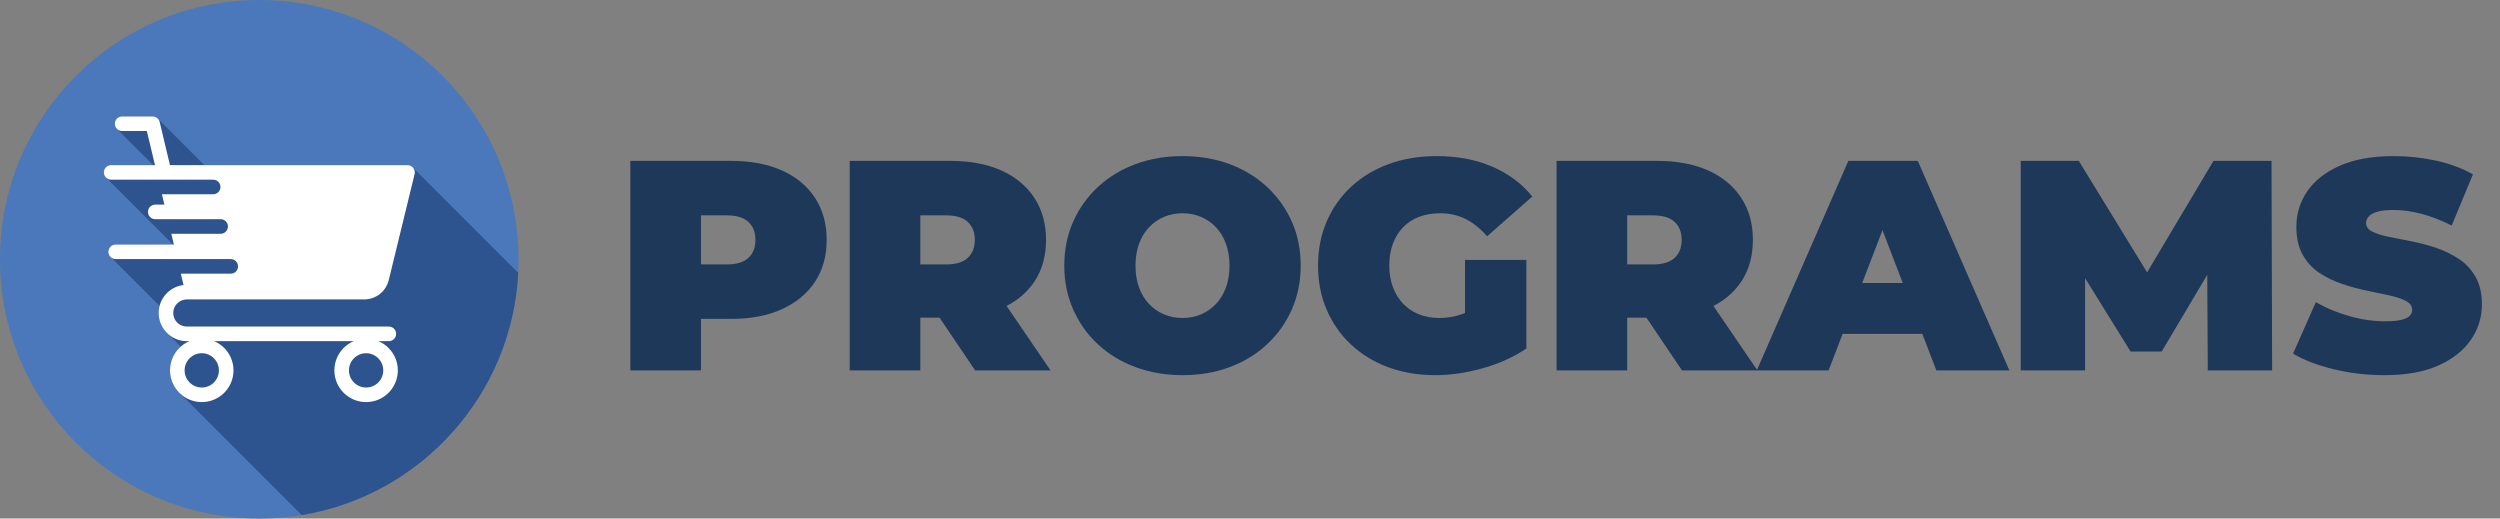 <?xml version="1.0" encoding="UTF-8"?>
<svg id="Calque_1" xmlns="http://www.w3.org/2000/svg" version="1.1" viewBox="0 0 1687.458 350">
  <rect x="0" y="0" width="1687.458" height="350" fill="#808080" stroke="none"/>
  <!-- Generator: Adobe Illustrator 29.4.0, SVG Export Plug-In . SVG Version: 2.1.0 Build 152)  -->
  <g>
    <path d="M425.476,249.993V108.593h68.074c13.196,0,24.609,2.156,34.239,6.464,9.626,4.311,17.069,10.473,22.321,18.483,5.252,8.014,7.878,17.473,7.878,28.381s-2.626,20.335-7.878,28.28c-5.252,7.947-12.695,14.108-22.321,18.482-9.63,4.378-21.043,6.565-34.239,6.565h-41.612l21.21-20.402v55.147h-47.672ZM473.147,200.099l-21.21-21.613h38.582c6.597,0,11.479-1.48,14.646-4.444,3.162-2.96,4.747-7,4.747-12.12s-1.585-9.157-4.747-12.12c-3.166-2.96-8.049-4.444-14.646-4.444h-38.582l21.21-21.614v76.356Z" fill="#1e385a"/>
    <path d="M573.542,249.993V108.593h68.074c13.196,0,24.609,2.156,34.239,6.464,9.626,4.311,17.069,10.473,22.321,18.483,5.252,8.014,7.878,17.473,7.878,28.381s-2.626,20.3-7.878,28.178-12.695,13.907-22.321,18.079c-9.63,4.176-21.043,6.263-34.239,6.263h-41.612l21.21-19.595v55.147h-47.672ZM621.214,200.099l-21.21-21.613h38.582c6.597,0,11.479-1.48,14.646-4.444,3.162-2.96,4.747-7,4.747-12.12s-1.585-9.157-4.747-12.12c-3.166-2.96-8.049-4.444-14.646-4.444h-38.582l21.21-21.614v76.356ZM658.181,249.993l-34.744-51.51h50.5l35.148,51.51h-50.903Z" fill="#1e385a"/>
    <path d="M798.367,253.225c-11.583,0-22.254-1.817-32.017-5.454-9.766-3.636-18.215-8.786-25.351-15.452-7.14-6.666-12.695-14.51-16.665-23.533-3.974-9.021-5.959-18.852-5.959-29.492,0-10.772,1.985-20.635,5.959-29.593,3.97-8.954,9.525-16.766,16.665-23.432,7.136-6.666,15.585-11.817,25.351-15.453,9.763-3.636,20.367-5.454,31.815-5.454,11.58,0,22.22,1.818,31.916,5.454,9.695,3.636,18.11,8.787,25.25,15.453,7.136,6.666,12.69,14.478,16.664,23.432,3.971,8.957,5.96,18.821,5.96,29.593,0,10.64-1.989,20.472-5.96,29.492-3.974,9.023-9.528,16.867-16.664,23.533-7.14,6.666-15.555,11.816-25.25,15.452-9.696,3.637-20.27,5.454-31.715,5.454ZM798.166,214.643c4.443,0,8.585-.808,12.423-2.424s7.202-3.938,10.1-6.969c2.894-3.03,5.151-6.732,6.768-11.11,1.615-4.374,2.424-9.323,2.424-14.847,0-5.52-.809-10.469-2.424-14.847-1.616-4.375-3.873-8.08-6.768-11.11-2.897-3.03-6.262-5.353-10.1-6.969s-7.979-2.424-12.423-2.424-8.585.808-12.424,2.424c-3.838,1.616-7.205,3.939-10.1,6.969-2.897,3.03-5.151,6.736-6.767,11.11-1.616,4.377-2.425,9.327-2.425,14.847,0,5.523.809,10.473,2.425,14.847,1.615,4.378,3.869,8.08,6.767,11.11,2.894,3.03,6.262,5.353,10.1,6.969,3.839,1.616,7.979,2.424,12.424,2.424Z" fill="#1e385a"/>
    <path d="M968.651,253.225c-11.447,0-21.986-1.786-31.613-5.353-9.629-3.566-17.977-8.651-25.048-15.251-7.069-6.597-12.559-14.408-16.463-23.433-3.907-9.021-5.857-18.987-5.857-29.895s1.95-20.872,5.857-29.896c3.904-9.021,9.425-16.832,16.564-23.432,7.136-6.597,15.585-11.682,25.351-15.251,9.763-3.567,20.503-5.353,32.219-5.353,14.005,0,26.494,2.357,37.472,7.07,10.974,4.715,20.029,11.448,27.169,20.2l-30.502,26.866c-4.444-5.116-9.261-8.989-14.443-11.615-5.186-2.626-10.942-3.939-17.27-3.939-5.252,0-9.999.808-14.241,2.424s-7.847,3.974-10.808,7.07c-2.963,3.1-5.252,6.802-6.867,11.11-1.616,4.311-2.425,9.226-2.425,14.746,0,5.252.809,10.068,2.425,14.443,1.615,4.377,3.904,8.114,6.867,11.211,2.961,3.099,6.496,5.488,10.605,7.171,4.106,1.685,8.718,2.524,13.837,2.524,5.385,0,10.637-.908,15.756-2.727,5.116-1.818,10.57-4.949,16.362-9.394l26.664,32.725c-8.62,5.792-18.451,10.235-29.492,13.332-11.044,3.096-21.75,4.646-32.118,4.646ZM988.852,229.186v-53.731h41.41v59.792l-41.41-6.061Z" fill="#1e385a"/>
    <path d="M1050.663,249.993V108.593h68.074c13.196,0,24.609,2.156,34.239,6.464,9.626,4.311,17.069,10.473,22.321,18.483,5.252,8.014,7.878,17.473,7.878,28.381s-2.626,20.3-7.878,28.178-12.695,13.907-22.321,18.079c-9.63,4.176-21.043,6.263-34.239,6.263h-41.612l21.21-19.595v55.147h-47.672ZM1098.335,200.099l-21.21-21.613h38.582c6.597,0,11.479-1.48,14.646-4.444,3.162-2.96,4.747-7,4.747-12.12s-1.585-9.157-4.747-12.12c-3.166-2.96-8.049-4.444-14.646-4.444h-38.582l21.21-21.614v76.356ZM1135.302,249.993l-34.744-51.51h50.5l35.148,51.51h-50.903Z" fill="#1e385a"/>
    <path d="M1185.8,249.993l61.812-141.4h46.864l61.812,141.4h-49.288l-45.652-118.776h18.584l-45.652,118.776h-48.48ZM1222.563,225.349l12.12-34.34h65.044l12.12,34.34h-89.284Z" fill="#1e385a"/>
    <path d="M1363.964,249.993V108.593h39.188l56.56,92.314h-20.604l54.943-92.314h39.188l.404,141.4h-43.431l-.403-75.952h6.867l-37.571,63.226h-21.008l-39.188-63.226h8.484v75.952h-43.431Z" fill="#1e385a"/>
    <path d="M1609.394,253.225c-11.852,0-23.3-1.348-34.34-4.04-11.044-2.692-20.134-6.192-27.27-10.504l15.352-34.744c6.732,3.908,14.241,7.039,22.523,9.394,8.282,2.357,16.327,3.535,24.139,3.535,4.577,0,8.182-.304,10.808-.909,2.626-.606,4.545-1.48,5.757-2.626,1.212-1.143,1.818-2.525,1.818-4.142,0-2.556-1.414-4.576-4.242-6.06-2.828-1.48-6.565-2.727-11.211-3.737-4.646-1.01-9.731-2.086-15.251-3.231-5.523-1.143-11.079-2.658-16.665-4.545-5.59-1.885-10.706-4.375-15.352-7.475-4.646-3.096-8.383-7.171-11.211-12.221s-4.242-11.343-4.242-18.887c0-8.752,2.456-16.731,7.373-23.937,4.915-7.203,12.253-12.96,22.019-17.271,9.762-4.308,21.917-6.464,36.461-6.464,9.56,0,18.988,1.01,28.28,3.03s17.64,5.12,25.048,9.292l-14.343,34.542c-7.003-3.5-13.771-6.127-20.301-7.878-6.533-1.748-12.896-2.626-19.089-2.626-4.58,0-8.216.404-10.908,1.212-2.695.808-4.614,1.888-5.757,3.232-1.145,1.348-1.717,2.828-1.717,4.444,0,2.424,1.414,4.343,4.242,5.757s6.564,2.594,11.211,3.535c4.646.943,9.762,1.954,15.352,3.03,5.587,1.08,11.142,2.56,16.665,4.444,5.521,1.888,10.605,4.378,15.251,7.474,4.646,3.099,8.383,7.139,11.211,12.12,2.828,4.984,4.242,11.18,4.242,18.584,0,8.62-2.459,16.532-7.373,23.735-4.917,7.205-12.221,12.997-21.917,17.372-9.696,4.374-21.886,6.564-36.562,6.564Z" fill="#1e385a"/>
  </g>
  <g>
    <circle cx="175" cy="175" r="175" fill="#4b77bb"/>
    <path d="M349.802,184.176c-4.276,82.763-66.055,150.31-146.153,163.483l-81.476-81.476c-.389-.336-.765-.686-1.128-1.05-3.878-3.876-6.274-9.227-6.274-15.138-.009-6.139,2.626-11.984,7.231-16.043l-8.336-8.336c-.345-.299-.68-.611-1.003-.934-3.44-3.44-5.575-8.191-5.575-13.422,0-1.641.211-3.234.605-4.754l-32.745-32.745c-2.096-1.727-2.394-4.827-.667-6.922.934-1.133,2.325-1.789,3.793-1.79h38.668l-45.203-45.203c-1.92-1.922-1.919-5.036.003-6.957.921-.92,2.169-1.438,3.471-1.439h28.383l-24.457-24.457c-.924-.921-1.442-2.173-1.44-3.477-.001-2.716,2.2-4.919,4.917-4.92h20.593c1.341,0,2.557.536,3.444,1.405l.073.073,31.375,31.375h137.171c1.469-.003,2.862.654,3.794,1.791l70.935,70.936Z" fill="#2d548f" fill-rule="evenodd"/>
    <path d="M247.109,238.419c3.2,0,6.091,1.299,8.197,3.391,2.169,2.172,3.385,5.117,3.38,8.186,0,3.194-1.293,6.091-3.38,8.183-2.174,2.173-5.123,3.392-8.197,3.388-3.071.005-6.017-1.215-8.186-3.388-2.172-2.169-3.392-5.113-3.388-8.183,0-3.2,1.296-6.091,3.388-8.186,2.17-2.173,5.115-3.393,8.186-3.391h0ZM136.183,238.419c3.199,0,6.094,1.299,8.186,3.391,2.175,2.169,3.395,5.115,3.39,8.186,0,3.194-1.294,6.091-3.39,8.183-2.168,2.175-5.115,3.394-8.186,3.388-3.07.005-6.015-1.214-8.183-3.388-2.174-2.167-3.394-5.113-3.39-8.183,0-3.2,1.294-6.091,3.39-8.186,2.168-2.174,5.113-3.394,8.183-3.391h0ZM99.125,88.432l5.483,23.016h-29.595c-2.716,0-4.919,2.202-4.919,4.919s2.202,4.919,4.919,4.919h68.887c2.716,0,4.918,2.202,4.918,4.918s-2.202,4.918-4.918,4.918h-34.605l1.664,6.993h-6.167c-2.716,0-4.919,2.202-4.919,4.919s2.202,4.919,4.919,4.919h44.214c2.716.033,4.892,2.262,4.859,4.979-.033,2.67-2.189,4.826-4.859,4.859h-33.364l1.728,7.26h-39.296c-2.715,0-4.915,2.201-4.915,4.918s2.201,4.918,4.915,4.918h77.742c2.716.033,4.892,2.262,4.859,4.978-.032,2.67-2.189,4.827-4.859,4.859h-33.756l1.825,7.669c-4.352.507-8.268,2.497-11.221,5.446-3.44,3.444-5.575,8.194-5.575,13.424s2.136,9.982,5.575,13.422c3.444,3.446,8.194,5.58,13.428,5.58h1.766c-2.544,1.078-4.857,2.636-6.813,4.589-4.024,4.012-6.282,9.462-6.274,15.144,0,5.911,2.396,11.263,6.274,15.138,3.876,3.876,9.23,6.272,15.138,6.272,5.911,0,11.268-2.396,15.144-6.272,3.876-3.876,6.272-9.227,6.272-15.138.008-5.681-2.249-11.132-6.272-15.144-1.956-1.953-4.27-3.511-6.815-4.589h94.267c-2.543,1.078-4.855,2.636-6.808,4.589-3.876,3.876-6.274,9.23-6.274,15.144s2.398,11.263,6.274,15.138c3.876,3.876,9.226,6.272,15.138,6.272s11.258-2.396,15.136-6.272c3.878-3.876,6.283-9.227,6.283-15.138s-2.406-11.268-6.283-15.144c-1.949-1.955-4.258-3.513-6.8-4.589h7.019c2.704,0,4.912-2.201,4.912-4.92s-2.207-4.92-4.912-4.92H126.091c-2.516,0-4.806-1.032-6.473-2.692-1.66-1.665-2.696-3.951-2.696-6.471,0-2.516,1.036-4.802,2.696-6.466,1.666-1.66,3.957-2.696,6.473-2.696h119.678c3.983,0,7.672-1.332,10.61-3.643,2.923-2.3,5.09-5.569,6.045-9.459l17.32-71.064c.161-.505.241-1.032.238-1.563,0-2.716-2.188-4.92-4.912-4.92H114.717l-6.886-28.91c-.464-2.294-2.481-3.944-4.822-3.943h-20.59c-2.716-.001-4.919,2.2-4.92,4.917v.003c0,2.716,2.202,4.918,4.918,4.918h16.709v-.001Z" fill="#fff" fill-rule="evenodd"/>
  </g>
</svg>